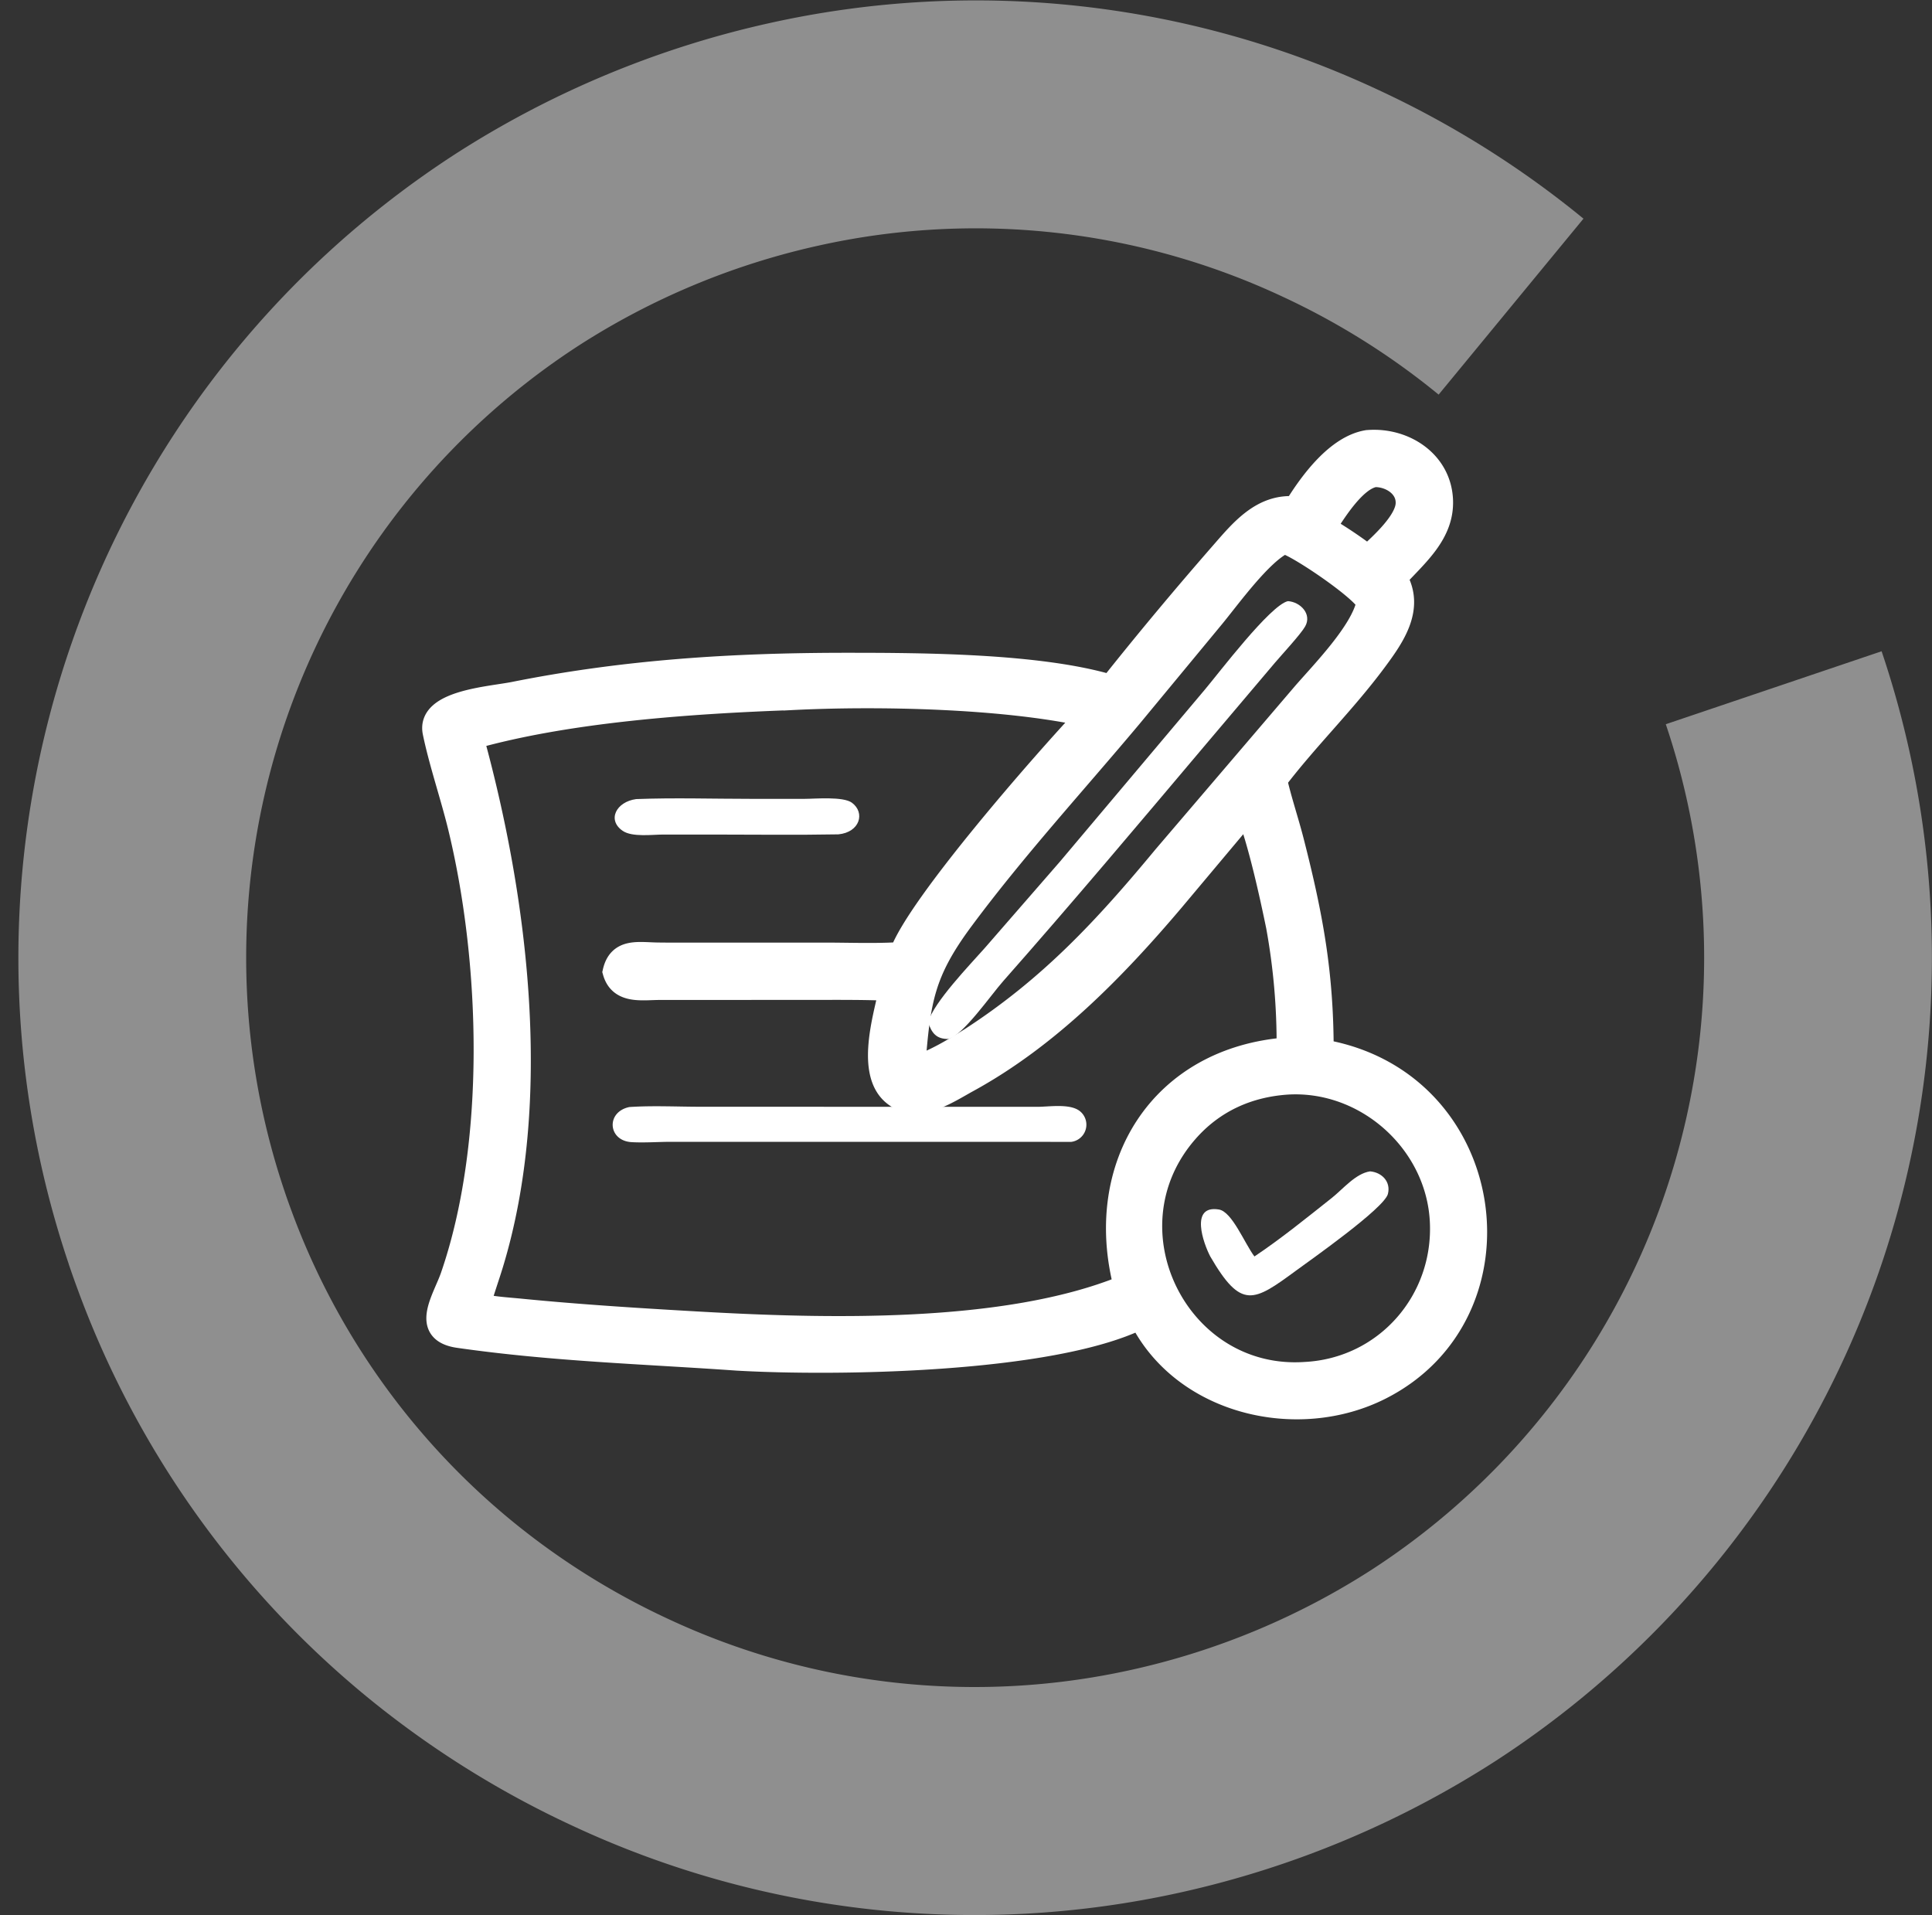 <?xml version="1.0" encoding="UTF-8"?> <svg xmlns="http://www.w3.org/2000/svg" xmlns:xlink="http://www.w3.org/1999/xlink" width="1051" height="1041.779" viewBox="0 0 1051 1041.779"><rect x="0" y="0" width="1051" height="1041.779" fill="#333333" stroke="none"/><defs><clipPath id="clip-path"><rect id="Rectangle_4" data-name="Rectangle 4" width="1041" height="1041.559" fill="#fff"></rect></clipPath><clipPath id="clip-path-2"><rect id="Rectangle_6" data-name="Rectangle 6" width="1039" height="1005" fill="none"></rect></clipPath><clipPath id="clip-path-3"><path id="Path_9" data-name="Path 9" d="M215,778l620,1V228l-620-1Z" fill="none"></path></clipPath></defs><g id="Group_17" data-name="Group 17" transform="translate(-441 -19)"><g id="Group_9" data-name="Group 9" transform="translate(451 19.22)"><g id="Group_8" data-name="Group 8" transform="translate(0 0)" opacity="0.451" clip-path="url(#clip-path)"><path id="Path_2" data-name="Path 2" d="M27.405,687.5q2.046,6.055,4.26,12.087A517.258,517.258,0,0,0,189.584,922.824a523.472,523.472,0,0,0,111.675,70.071,516.681,516.681,0,0,0,331.526,36.237,527.2,527.2,0,0,0,171.068-71.558,521.029,521.029,0,0,0,209.732-603.513l-117.4,39.692a396.908,396.908,0,0,1-159.8,459.816,401.385,401.385,0,0,1-130.37,54.474A393.6,393.6,0,0,1,353.43,880.437a399.437,399.437,0,0,1-85.087-53.389A394.148,394.148,0,0,1,148.025,656.964c-1.118-3.064-2.236-6.138-3.242-9.213A396.938,396.938,0,0,1,304.569,187.924,401.273,401.273,0,0,1,434.95,133.462a393.489,393.489,0,0,1,252.577,27.606,398.391,398.391,0,0,1,85.087,53.378l78.792-95.72a523.426,523.426,0,0,0-111.675-70.06A516.567,516.567,0,0,0,408.216,12.428,526.812,526.812,0,0,0,237.148,83.919C37.624,213.6-48.692,461.98,27.416,687.443Z" transform="translate(-0.001 0.003)" fill="#fff"></path></g></g><g id="Group_16" data-name="Group 16" transform="translate(441 19)"><g id="Group_15" data-name="Group 15" clip-path="url(#clip-path-2)"><g id="Group_11" data-name="Group 11"><g id="Group_10" data-name="Group 10" clip-path="url(#clip-path-3)"><path id="Path_3" data-name="Path 3" d="M704.414,275.956c8.524-13.846,22.848-33.315,39.483-36.01l.779-.053c19.547-1.307,38.8,11.247,39.755,32,.84,18.328-13.5,30.1-24.816,42.448,9.495,16.526-1.417,32-11.031,44.977-17.1,23.089-37.562,42.927-54.376,65.079,2.565,11.2,6.3,22.113,9.151,33.246,10.528,41.177,16.1,71.831,16.163,113.8,95.6,16.492,113.09,142.759,31.575,184.037-45.156,22.867-107.459,8.281-130.837-38.285-49.143,24.037-166.62,25.456-219.206,22.427-51.49-3.624-100.06-4.979-151.543-12.345-20.7-2.96-8.171-20.7-3.94-32.954,24.886-72.079,21.93-170.7,4.2-243.978-4.093-16.916-10.457-35.434-13.855-51.951-3.5-16.99,30.672-18.923,43.666-21.521,60.865-12.167,119.6-15.765,181.249-15.761,41.057,0,104.368.3,143.273,11.878,19.35-24.378,39.526-48.517,60-71.976,10.753-12.311,22.1-26.46,40.31-25.063m43.558-16.975c-10.476,1.539-21.457,19.135-27.025,27.887a237.916,237.916,0,0,1,20.259,13.361l3.04,2.015c6.89-6.284,20.341-18.425,20.968-27.922.614-9.3-8.355-15.188-16.773-15.337Zm-49.6,36.4c-12.3,5.756-29.6,29.913-38.38,40.534l-44.759,54.113c-30.652,36.554-63.041,71.855-91.49,110.192-21.592,29.1-23.537,44.089-26.451,80.312,10.256-2.99,21.929-10.083,30.99-15.794,43-27.886,72.8-60.079,105-98.951l75.35-88.2c10.323-11.963,32.151-34.069,35.274-49.893-4.144-7.949-40.852-32.475-45.537-32.313Zm-268.59,84.947c-53.768,1.953-120.287,6.495-172.588,21.237,24.142,87.708,37.781,196.96,10.586,286.186-2.223,7.294-4.84,14.5-6.876,21.845,7.11,1.725,14.9,2.128,22.179,2.846,31.757,3.129,63.522,5.126,95.375,6.946,70.227,4.013,168.609,6.752,233.33-19.761-16.941-65.191,19.236-124.112,88.677-129.312a354.821,354.821,0,0,0-5.741-66.363c-3.492-17.025-9.868-46.053-16.189-62.114l-40.249,47.971c-31.872,37.619-67.883,74.445-111.54,98.372-11.9,6.527-28.118,17.912-40.958,7.038-13.933-11.8-5.147-40.853-1.616-56.8-14.365-.617-28.714-.475-43.089-.479l-82.636.039c-9.409.045-21.352,2.306-24.622-9.326,2.847-12.489,13.378-10.09,23.686-9.937,6.453.1,12.91.055,19.364.055h72.2c13.537,0,27.386.587,40.883-.3,9.409-25.861,76.09-102.376,101.226-129.114-44.907-9.925-113.4-11.515-161.4-9.024ZM700.4,589.45c-21.538,1.416-40.4,9.956-54.688,26.347-46.062,52.842-4.7,135.637,64.18,131.1,43.721-2.184,76.2-39.2,73.922-82.733-2.238-42.746-40.619-77.192-83.414-74.714" fill="#fff"></path><path id="Path_4" data-name="Path 4" d="M704.414,275.956c8.524-13.846,22.848-33.315,39.483-36.01l.779-.053c19.547-1.307,38.8,11.247,39.755,32,.84,18.328-13.5,30.1-24.816,42.448,9.495,16.526-1.417,32-11.031,44.977-17.1,23.089-37.562,42.927-54.376,65.079,2.565,11.2,6.3,22.113,9.151,33.246,10.528,41.177,16.1,71.831,16.163,113.8,95.6,16.492,113.09,142.759,31.575,184.037-45.156,22.867-107.459,8.281-130.837-38.285-49.143,24.037-166.62,25.456-219.206,22.427-51.49-3.624-100.06-4.979-151.543-12.345-20.7-2.96-8.171-20.7-3.94-32.954,24.886-72.079,21.93-170.7,4.2-243.978-4.093-16.916-10.457-35.434-13.855-51.951-3.5-16.99,30.672-18.923,43.666-21.521,60.865-12.167,119.6-15.765,181.249-15.761,41.057,0,104.368.3,143.273,11.878,19.35-24.378,39.526-48.517,60-71.976C674.857,288.708,686.2,274.559,704.414,275.956Zm43.558-16.975c-10.476,1.539-21.457,19.135-27.025,27.887a237.916,237.916,0,0,1,20.259,13.361l3.04,2.015c6.89-6.284,20.341-18.425,20.968-27.922.614-9.3-8.355-15.188-16.773-15.337Zm-49.6,36.4c-12.3,5.756-29.6,29.913-38.38,40.534l-44.759,54.113c-30.652,36.554-63.041,71.855-91.49,110.192-21.592,29.1-23.537,44.089-26.451,80.312,10.256-2.99,21.929-10.083,30.99-15.794,43-27.886,72.8-60.079,105-98.951l75.35-88.2c10.323-11.963,32.151-34.069,35.274-49.893-4.144-7.949-40.852-32.475-45.537-32.313Zm-268.59,84.947c-53.768,1.953-120.287,6.495-172.588,21.237,24.142,87.708,37.781,196.96,10.586,286.186-2.223,7.294-4.84,14.5-6.876,21.845,7.11,1.725,14.9,2.128,22.179,2.846,31.757,3.129,63.522,5.126,95.375,6.946,70.227,4.013,168.609,6.752,233.33-19.761-16.941-65.191,19.236-124.112,88.677-129.312a354.821,354.821,0,0,0-5.741-66.363c-3.492-17.025-9.868-46.053-16.189-62.114l-40.249,47.971c-31.872,37.619-67.883,74.445-111.54,98.372-11.9,6.527-28.118,17.912-40.958,7.038-13.933-11.8-5.147-40.853-1.616-56.8-14.365-.617-28.714-.475-43.089-.479l-82.636.039c-9.409.045-21.352,2.306-24.622-9.326,2.847-12.489,13.378-10.09,23.686-9.937,6.453.1,12.91.055,19.364.055h72.2c13.537,0,27.386.587,40.883-.3,9.409-25.861,76.09-102.376,101.226-129.114-44.907-9.925-113.4-11.515-161.4-9.024ZM700.4,589.45c-21.538,1.416-40.4,9.956-54.688,26.347-46.062,52.842-4.7,135.637,64.18,131.1,43.721-2.184,76.2-39.2,73.922-82.733C781.577,621.418,743.2,586.972,700.4,589.45Z" fill="none" stroke="#fff" stroke-miterlimit="10" stroke-width="12"></path><path id="Path_5" data-name="Path 5" d="M504.872,556.023c3.172-10.933,23-31.436,30.748-40.2l41.067-47.2,78.764-93.5c7.385-8.726,35.589-45.981,45.165-48.1,6.692.381,13.245,7,9.363,13.791-2.438,4.267-12.622,15.25-16.446,19.741l-37.3,44.068c-36.531,43.279-72.981,86.6-110.459,129.064-7.044,7.982-21.791,29.426-29.865,31.509-6.521.081-9.119-3.212-11.037-9.173" fill="#fff"></path><path id="Path_6" data-name="Path 6" d="M456.067,453.884c-23.1.427-46.262.107-69.371.107H360.835c-5.911,0-16.907,1.525-22.067-2-8.659-5.912-3.552-15.822,7.3-17.293,20.721-.8,41.685-.127,62.445-.126H437.7c5.756,0,20.994-1.42,25.772,2.13,7.31,5.44,4.293,16.061-7.4,17.182" fill="#fff"></path><path id="Path_7" data-name="Path 7" d="M582.783,621.17l-217.57-.03c-7.1,0-14.564.586-21.614.182-12.909-.743-14.1-16.426-1.228-19.1,12.392-.852,26.517-.153,39.053-.152l183.125.034c6.3-.034,17.217-1.83,22.638,2.157a9.427,9.427,0,0,1-4.4,16.909" fill="#fff"></path><path id="Path_8" data-name="Path 8" d="M682.4,683.515c14.52-9.7,28.429-21.024,42.106-31.852,6-4.748,12.911-13.274,20.807-14.449,6.278.519,11.4,5.512,9.714,12.261-1.944,7.786-42.32,36.105-50,41.749-23.089,16.962-29.77,21.36-46.629-7.679-3.719-7.064-11.312-28.213,4.672-25.579,7.179,1.182,13.865,18.226,19.33,25.549" fill="#fff"></path></g></g></g></g></g></svg> 